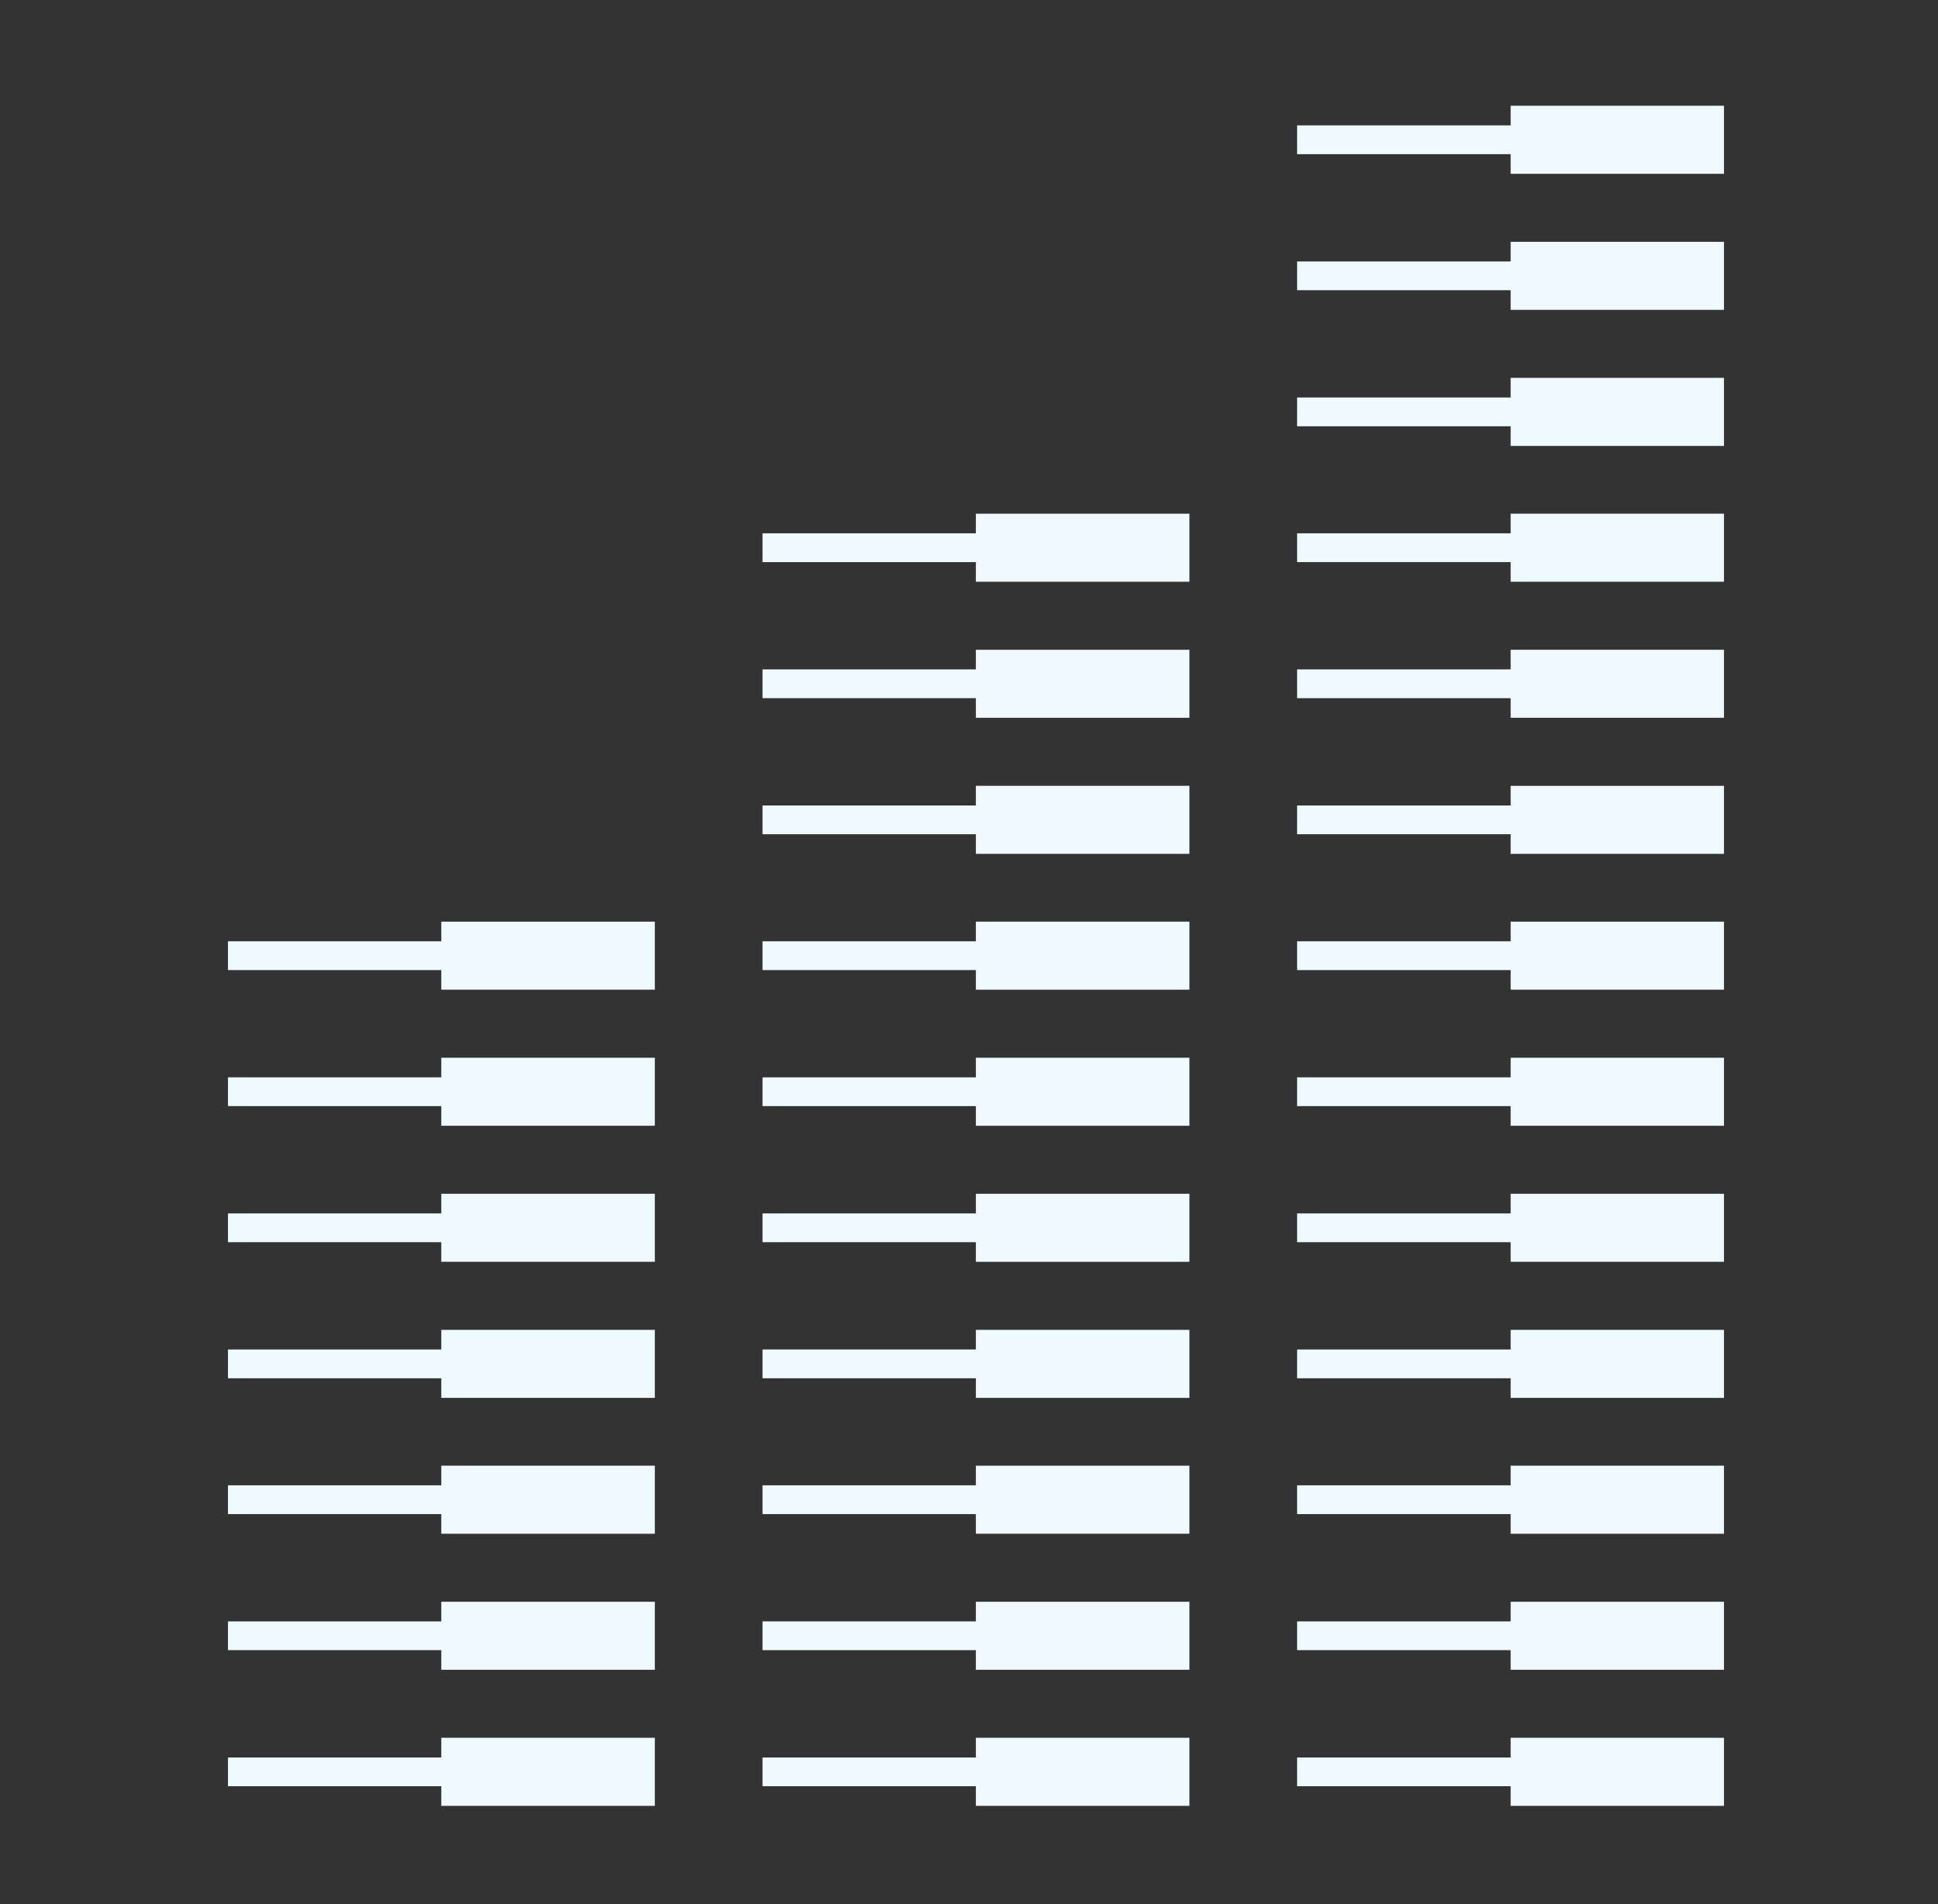 <svg width="57" height="56" viewBox="0 0 57 56" fill="none" xmlns="http://www.w3.org/2000/svg">
<rect x="0" y="0" width="57" height="56" fill="#333333" stroke="none"/>
<g clip-path="url(#clip0_6380_9834)">
<path d="M44.431 51.687H38.15V52.533H44.431V53.11H50.705V51.109H44.431V51.687Z" fill="#EEFAFF"/>
<path d="M44.431 47.685H38.15V48.531H44.431V49.108H50.705V47.108H44.431V47.685Z" fill="#EEFAFF"/>
<path d="M44.431 43.683H38.15V44.53H44.431V45.107H50.705V43.106H44.431V43.683Z" fill="#EEFAFF"/>
<path d="M44.431 39.688H38.15V40.535H44.431V41.112H50.705V39.111H44.431V39.688Z" fill="#EEFAFF"/>
<path d="M44.431 35.687H38.15V36.533H44.431V37.11H50.705V35.109H44.431V35.687Z" fill="#EEFAFF"/>
<path d="M44.431 31.685H38.15V32.531H44.431V33.109H50.705V31.108H44.431V31.685Z" fill="#EEFAFF"/>
<path d="M44.431 27.684H38.15V28.53H44.431V29.107H50.705V27.106H44.431V27.684Z" fill="#EEFAFF"/>
<path d="M44.431 23.689H38.15V24.535H44.431V25.112H50.705V23.111H44.431V23.689Z" fill="#EEFAFF"/>
<path d="M44.431 19.687H38.15V20.533H44.431V21.11H50.705V19.11H44.431V19.687Z" fill="#EEFAFF"/>
<path d="M44.431 15.685H38.15V16.532H44.431V17.109H50.705V15.108H44.431V15.685Z" fill="#EEFAFF"/>
<path d="M44.431 11.69H38.15V12.537H44.431V13.114H50.705V11.113H44.431V11.69Z" fill="#EEFAFF"/>
<path d="M44.431 7.689H38.15V8.535H44.431V9.112H50.705V7.112H44.431V7.689Z" fill="#EEFAFF"/>
<path d="M44.431 3.11V3.687H38.15V4.534H44.431V5.111H50.705V3.11H44.431Z" fill="#EEFAFF"/>
<path d="M28.702 51.687H22.427V52.533H28.702V53.11H34.983V51.109H28.702V51.687Z" fill="#EEFAFF"/>
<path d="M28.702 47.685H22.427V48.531H28.702V49.108H34.983V47.108H28.702V47.685Z" fill="#EEFAFF"/>
<path d="M28.702 43.683H22.427V44.53H28.702V45.107H34.983V43.106H28.702V43.683Z" fill="#EEFAFF"/>
<path d="M28.702 39.688H22.427V40.535H28.702V41.112H34.983V39.111H28.702V39.688Z" fill="#EEFAFF"/>
<path d="M28.702 35.687H22.427V36.533H28.702V37.11H34.983V35.109H28.702V35.687Z" fill="#EEFAFF"/>
<path d="M28.702 31.685H22.427V32.531H28.702V33.109H34.983V31.108H28.702V31.685Z" fill="#EEFAFF"/>
<path d="M28.702 27.684H22.427V28.53H28.702V29.107H34.983V27.106H28.702V27.684Z" fill="#EEFAFF"/>
<path d="M28.702 23.689H22.427V24.535H28.702V25.112H34.983V23.111H28.702V23.689Z" fill="#EEFAFF"/>
<path d="M28.702 19.687H22.427V20.533H28.702V21.11H34.983V19.11H28.702V19.687Z" fill="#EEFAFF"/>
<path d="M28.702 15.685H22.427V16.532H28.702V17.109H34.983V15.108H28.702V15.685Z" fill="#EEFAFF"/>
<path d="M12.979 51.687H6.705V52.533H12.979V53.11H19.26V51.109H12.979V51.687Z" fill="#EEFAFF"/>
<path d="M12.979 47.685H6.705V48.531H12.979V49.108H19.26V47.108H12.979V47.685Z" fill="#EEFAFF"/>
<path d="M12.979 43.683H6.705V44.53H12.979V45.107H19.26V43.106H12.979V43.683Z" fill="#EEFAFF"/>
<path d="M12.979 39.688H6.705V40.535H12.979V41.112H19.26V39.111H12.979V39.688Z" fill="#EEFAFF"/>
<path d="M12.979 35.687H6.705V36.533H12.979V37.11H19.26V35.109H12.979V35.687Z" fill="#EEFAFF"/>
<path d="M12.979 31.685H6.705V32.531H12.979V33.109H19.26V31.108H12.979V31.685Z" fill="#EEFAFF"/>
<path d="M12.979 27.684H6.705V28.53H12.979V29.107H19.26V27.106H12.979V27.684Z" fill="#EEFAFF"/>
</g>
<defs>
<clipPath id="clip0_6380_9834">
<rect width="44" height="50" fill="white" transform="translate(6.705 3.11)"/>
</clipPath>
</defs>
</svg>
